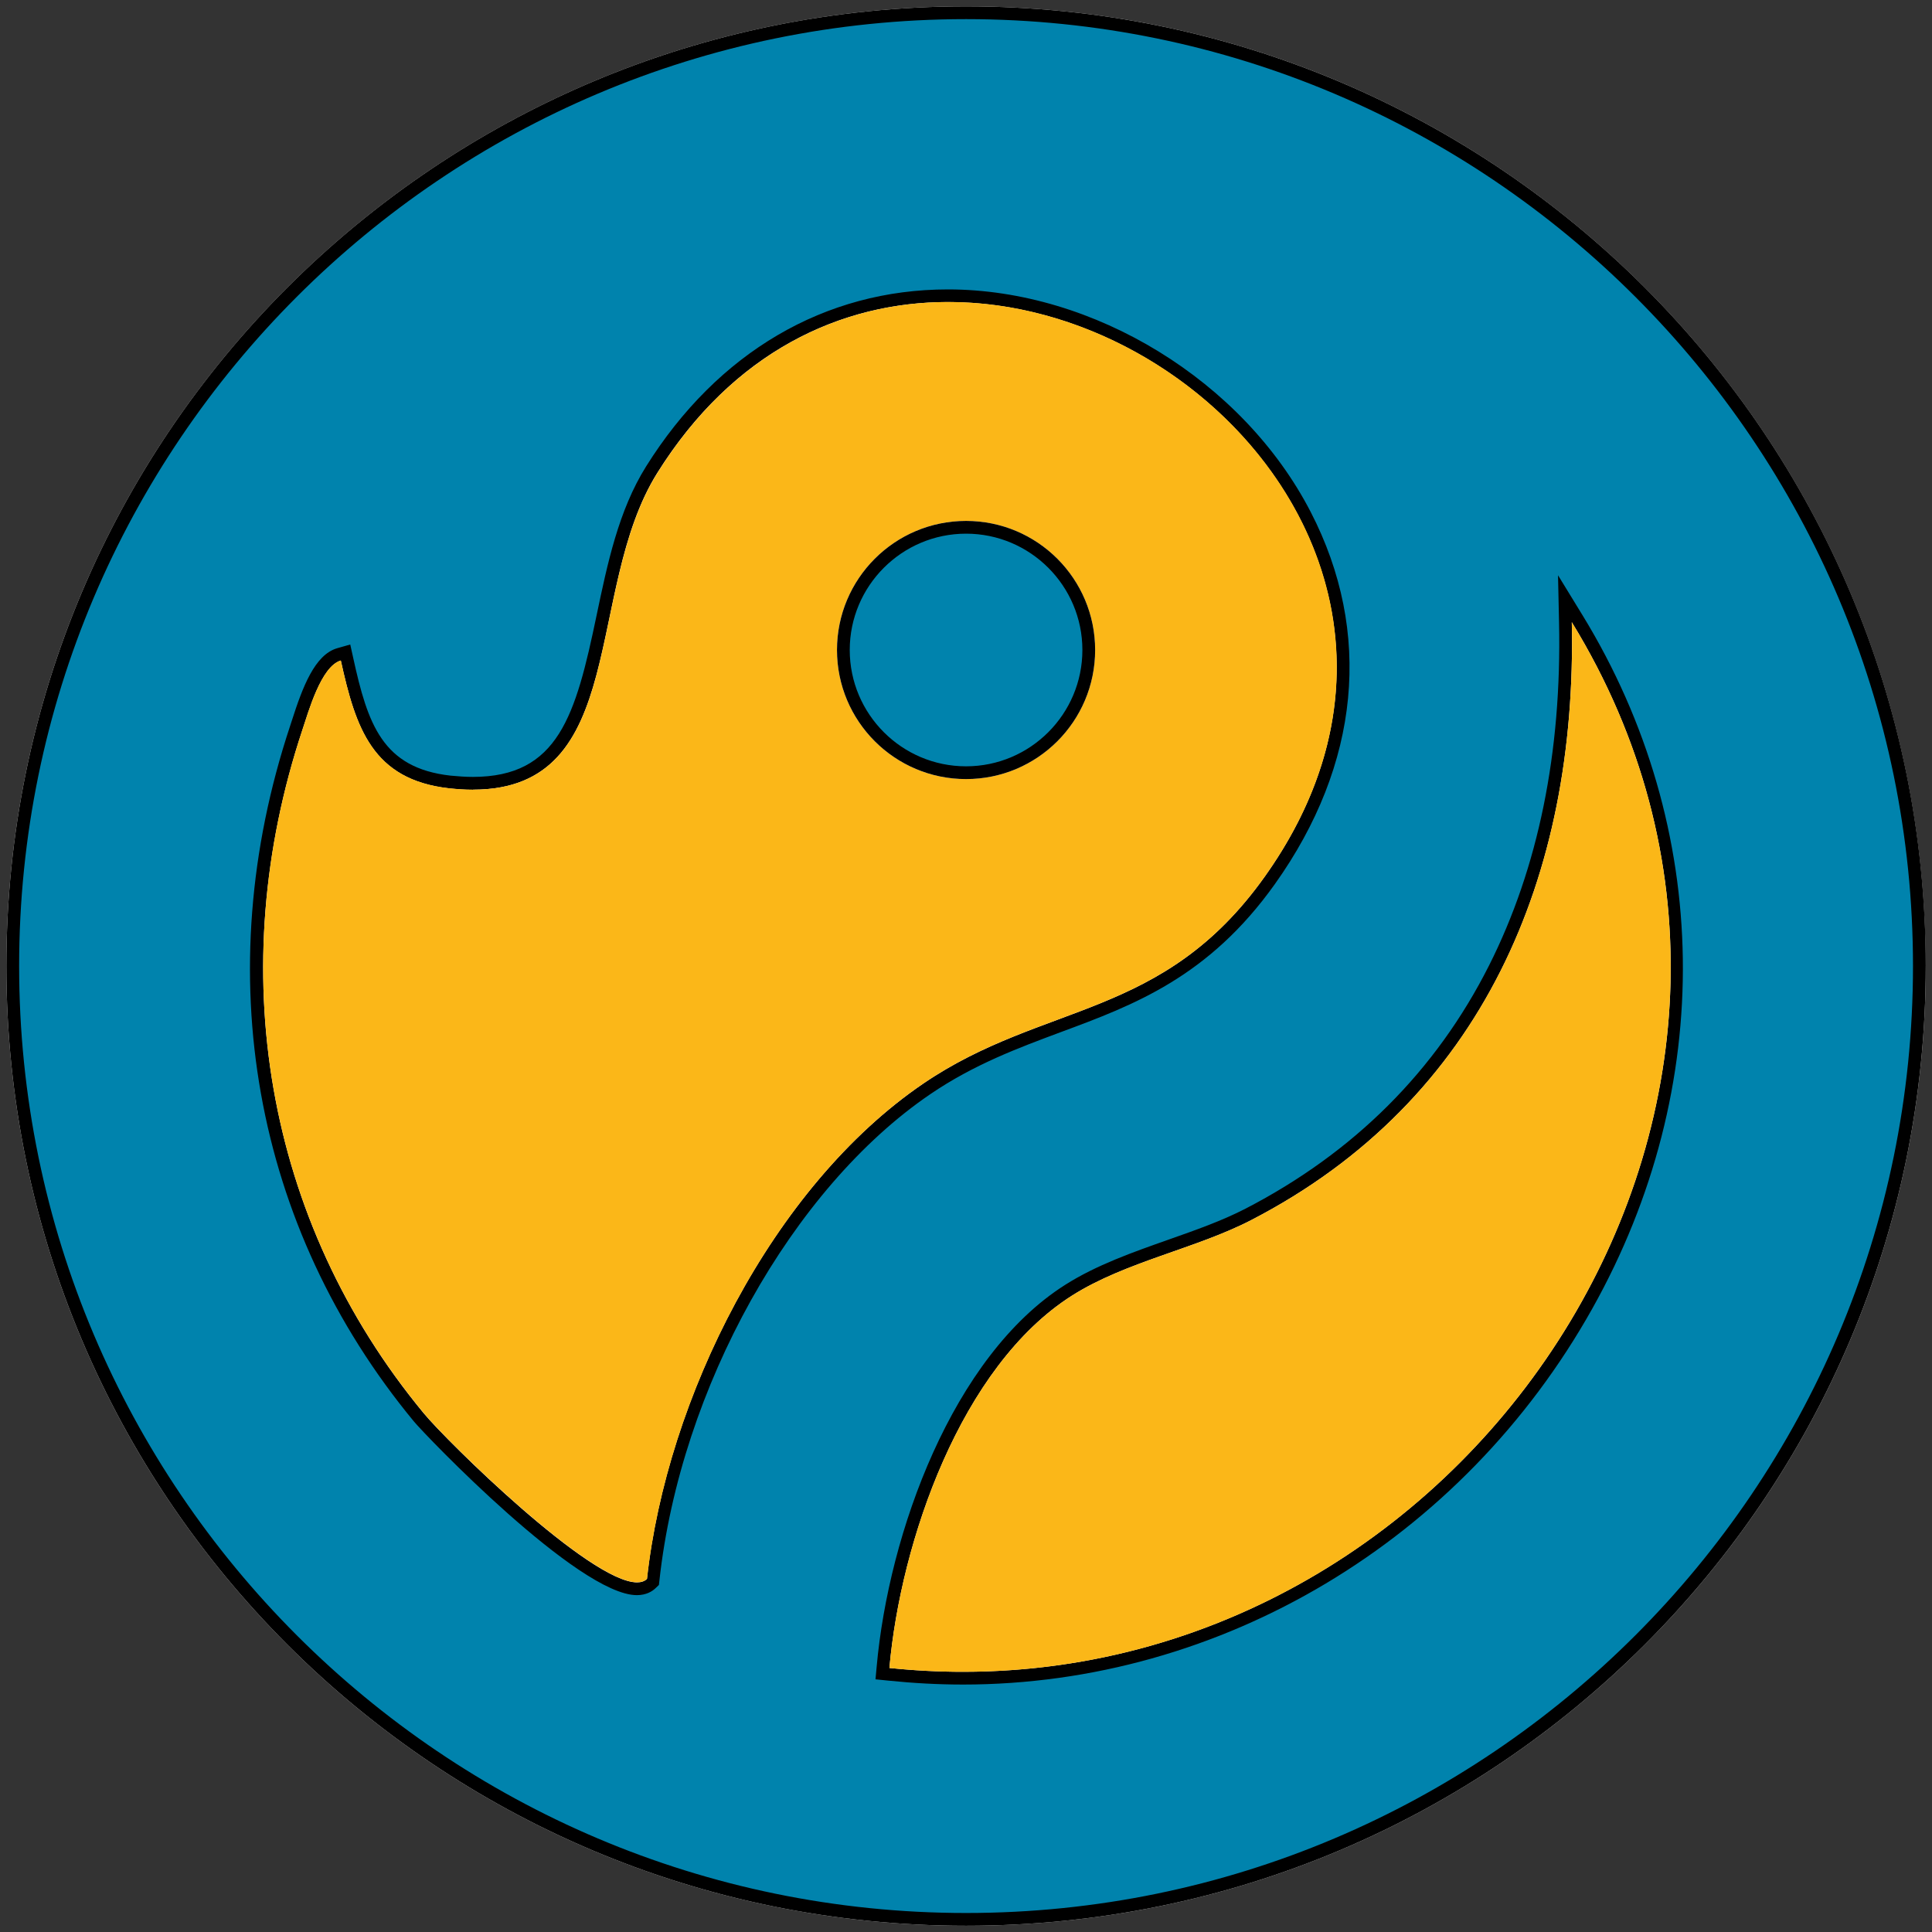 <?xml version="1.0" encoding="UTF-8"?><svg id="Warstwa_2" xmlns="http://www.w3.org/2000/svg" viewBox="0 0 151.47 151.47"><rect x="0" y="0" width="151.47" height="151.47" fill="#333333" stroke="none"/><defs><style>.cls-1{fill:#fff;}.cls-2{fill:#0083ad;}.cls-3{fill:#fbb718;}</style></defs><g id="Warstwa_1-2"><path class="cls-1" d="M150.97,75.74C150.97,34.18,117.29.5,75.74.5S.5,34.18.5,75.74s33.68,75.24,75.24,75.24,75.24-33.68,75.24-75.24Z"/><path class="cls-2" d="M75.74,150.47C34.53,150.47,1,116.95,1,75.74S34.53,1,75.74,1s74.74,33.53,74.74,74.74-33.53,74.74-74.74,74.74ZM122.73,48.79c.46,21.4-8.36,37.88-24.85,46.42-1.87.97-3.92,1.69-6.1,2.46-2.75.97-5.59,1.96-8.01,3.5-8.67,5.5-13.61,19.18-14.54,29.57l-.04.49.49.05c1.93.2,3.89.3,5.81.3,20.08,0,38.82-11.2,48.92-29.22,9.64-17.2,9.36-37.33-.75-53.83l-.97-1.58.04,1.85ZM26.58,51.3c-1.53.44-2.46,2.98-3.21,5.32l-.15.46c-6.37,19.21-2.87,38.91,9.61,54.02,1.34,1.62,12.95,13.44,17.11,13.45h0c.46,0,.84-.14,1.13-.41l.13-.13.02-.18c1.66-15.19,10.48-31.02,21.45-38.48,3.49-2.37,6.98-3.67,10.36-4.92,5.88-2.18,11.42-4.24,16.54-11.43,6.56-9.21,7.54-19.39,2.76-28.65-5.22-10.12-16.72-17.18-27.99-17.18-9.48,0-17.73,4.84-23.24,13.64-2.12,3.38-2.99,7.53-3.82,11.54-1.46,7-2.73,13.05-10.2,13.05-.57,0-1.19-.04-1.83-.11-5.66-.63-6.91-4.39-8.06-9.63l-.11-.52-.51.15Z"/><path d="M75.74,1.5c40.93,0,74.24,33.3,74.24,74.24s-33.3,74.24-74.24,74.24S1.5,116.67,1.5,75.74,34.8,1.5,75.74,1.5M37.09,60.91c-.56,0-1.15-.04-1.77-.1-5.34-.6-6.49-4.04-7.63-9.24l-.23-1.04-1.02.29c-1.77.51-2.72,3.07-3.55,5.65l-.15.46c-6.43,19.38-2.89,39.25,9.7,54.5.87,1.06,12.92,13.63,17.49,13.63.74,0,1.21-.3,1.47-.55l.26-.25.04-.36c1.65-15.06,10.38-30.73,21.24-38.12,3.44-2.34,6.9-3.62,10.25-4.87,5.69-2.11,11.57-4.3,16.77-11.61,6.67-9.37,7.67-19.73,2.8-29.16-5.3-10.27-16.99-17.45-28.44-17.45-9.65,0-18.06,4.93-23.66,13.87-2.17,3.46-3.04,7.65-3.89,11.7-1.64,7.85-2.99,12.65-9.71,12.65M75.49,132.07c20.26,0,39.17-11.3,49.35-29.48,9.73-17.36,9.44-37.67-.76-54.34l-1.93-3.15.08,3.7c.22,10.19-1.63,19.24-5.49,26.9-4.16,8.25-10.58,14.66-19.09,19.06-1.84.95-3.88,1.67-6.04,2.43-2.77.98-5.64,1.98-8.11,3.55-8.81,5.59-13.83,19.44-14.77,29.94l-.09.98.98.1c1.95.2,3.92.31,5.87.31M75.74.5C34.18.5.5,34.18.5,75.74s33.68,75.24,75.24,75.24,75.24-33.68,75.24-75.24S117.29.5,75.74.5h0ZM37.09,61.91c12.28,0,8.67-15.6,14.44-24.83,5.94-9.49,14.39-13.41,22.81-13.4,20.37,0,40.58,22.89,24.82,45.04-8.01,11.26-17.29,9.78-26.77,16.23-11.87,8.08-20.13,24.73-21.67,38.84-.19.19-.46.27-.78.27-3.67,0-14.89-11.04-16.72-13.26-12.51-15.14-15.72-34.87-9.52-53.55.48-1.43,1.47-5.01,3.02-5.46,1.17,5.31,2.48,9.34,8.49,10.02.67.07,1.29.11,1.88.11h0ZM75.49,131.07c-1.9,0-3.82-.1-5.76-.3.88-9.91,5.6-23.66,14.31-29.19,4.21-2.67,9.73-3.68,14.07-5.93,18.13-9.38,25.55-26.99,25.12-46.87,22.41,36.58-6.89,82.29-47.74,82.29h0Z"/><path class="cls-3" d="M50.73,123.78c-2.4,2.29-15.51-10.58-17.51-12.99-12.51-15.14-15.72-34.87-9.52-53.55.48-1.43,1.47-5.01,3.02-5.46,1.17,5.31,2.48,9.34,8.49,10.02,14.53,1.62,10.28-15.05,16.33-24.72,20.32-32.45,69.91.32,47.63,31.63-8.01,11.26-17.29,9.78-26.77,16.23-11.87,8.08-20.13,24.73-21.67,38.84ZM85.86,50.96c0-5.59-4.53-10.12-10.12-10.12s-10.12,4.53-10.12,10.12,4.53,10.12,10.12,10.12,10.12-4.53,10.12-10.12Z"/><path class="cls-3" d="M69.73,130.77c.88-9.91,5.6-23.66,14.31-29.19,4.21-2.67,9.73-3.68,14.07-5.93,18.13-9.38,25.55-26.99,25.12-46.87,23.45,38.28-9.73,86.56-53.5,81.99Z"/><path class="cls-2" d="M75.74,60.57c-5.3,0-9.62-4.31-9.62-9.62s4.31-9.62,9.62-9.62,9.62,4.31,9.62,9.62-4.31,9.62-9.62,9.62Z"/><path d="M75.74,41.84c5.03,0,9.12,4.09,9.12,9.12s-4.09,9.12-9.12,9.12-9.12-4.09-9.12-9.12,4.09-9.12,9.12-9.12M75.74,40.84c-5.59,0-10.12,4.53-10.12,10.12s4.53,10.12,10.12,10.12,10.12-4.53,10.12-10.12-4.53-10.12-10.12-10.12h0Z"/></g></svg>